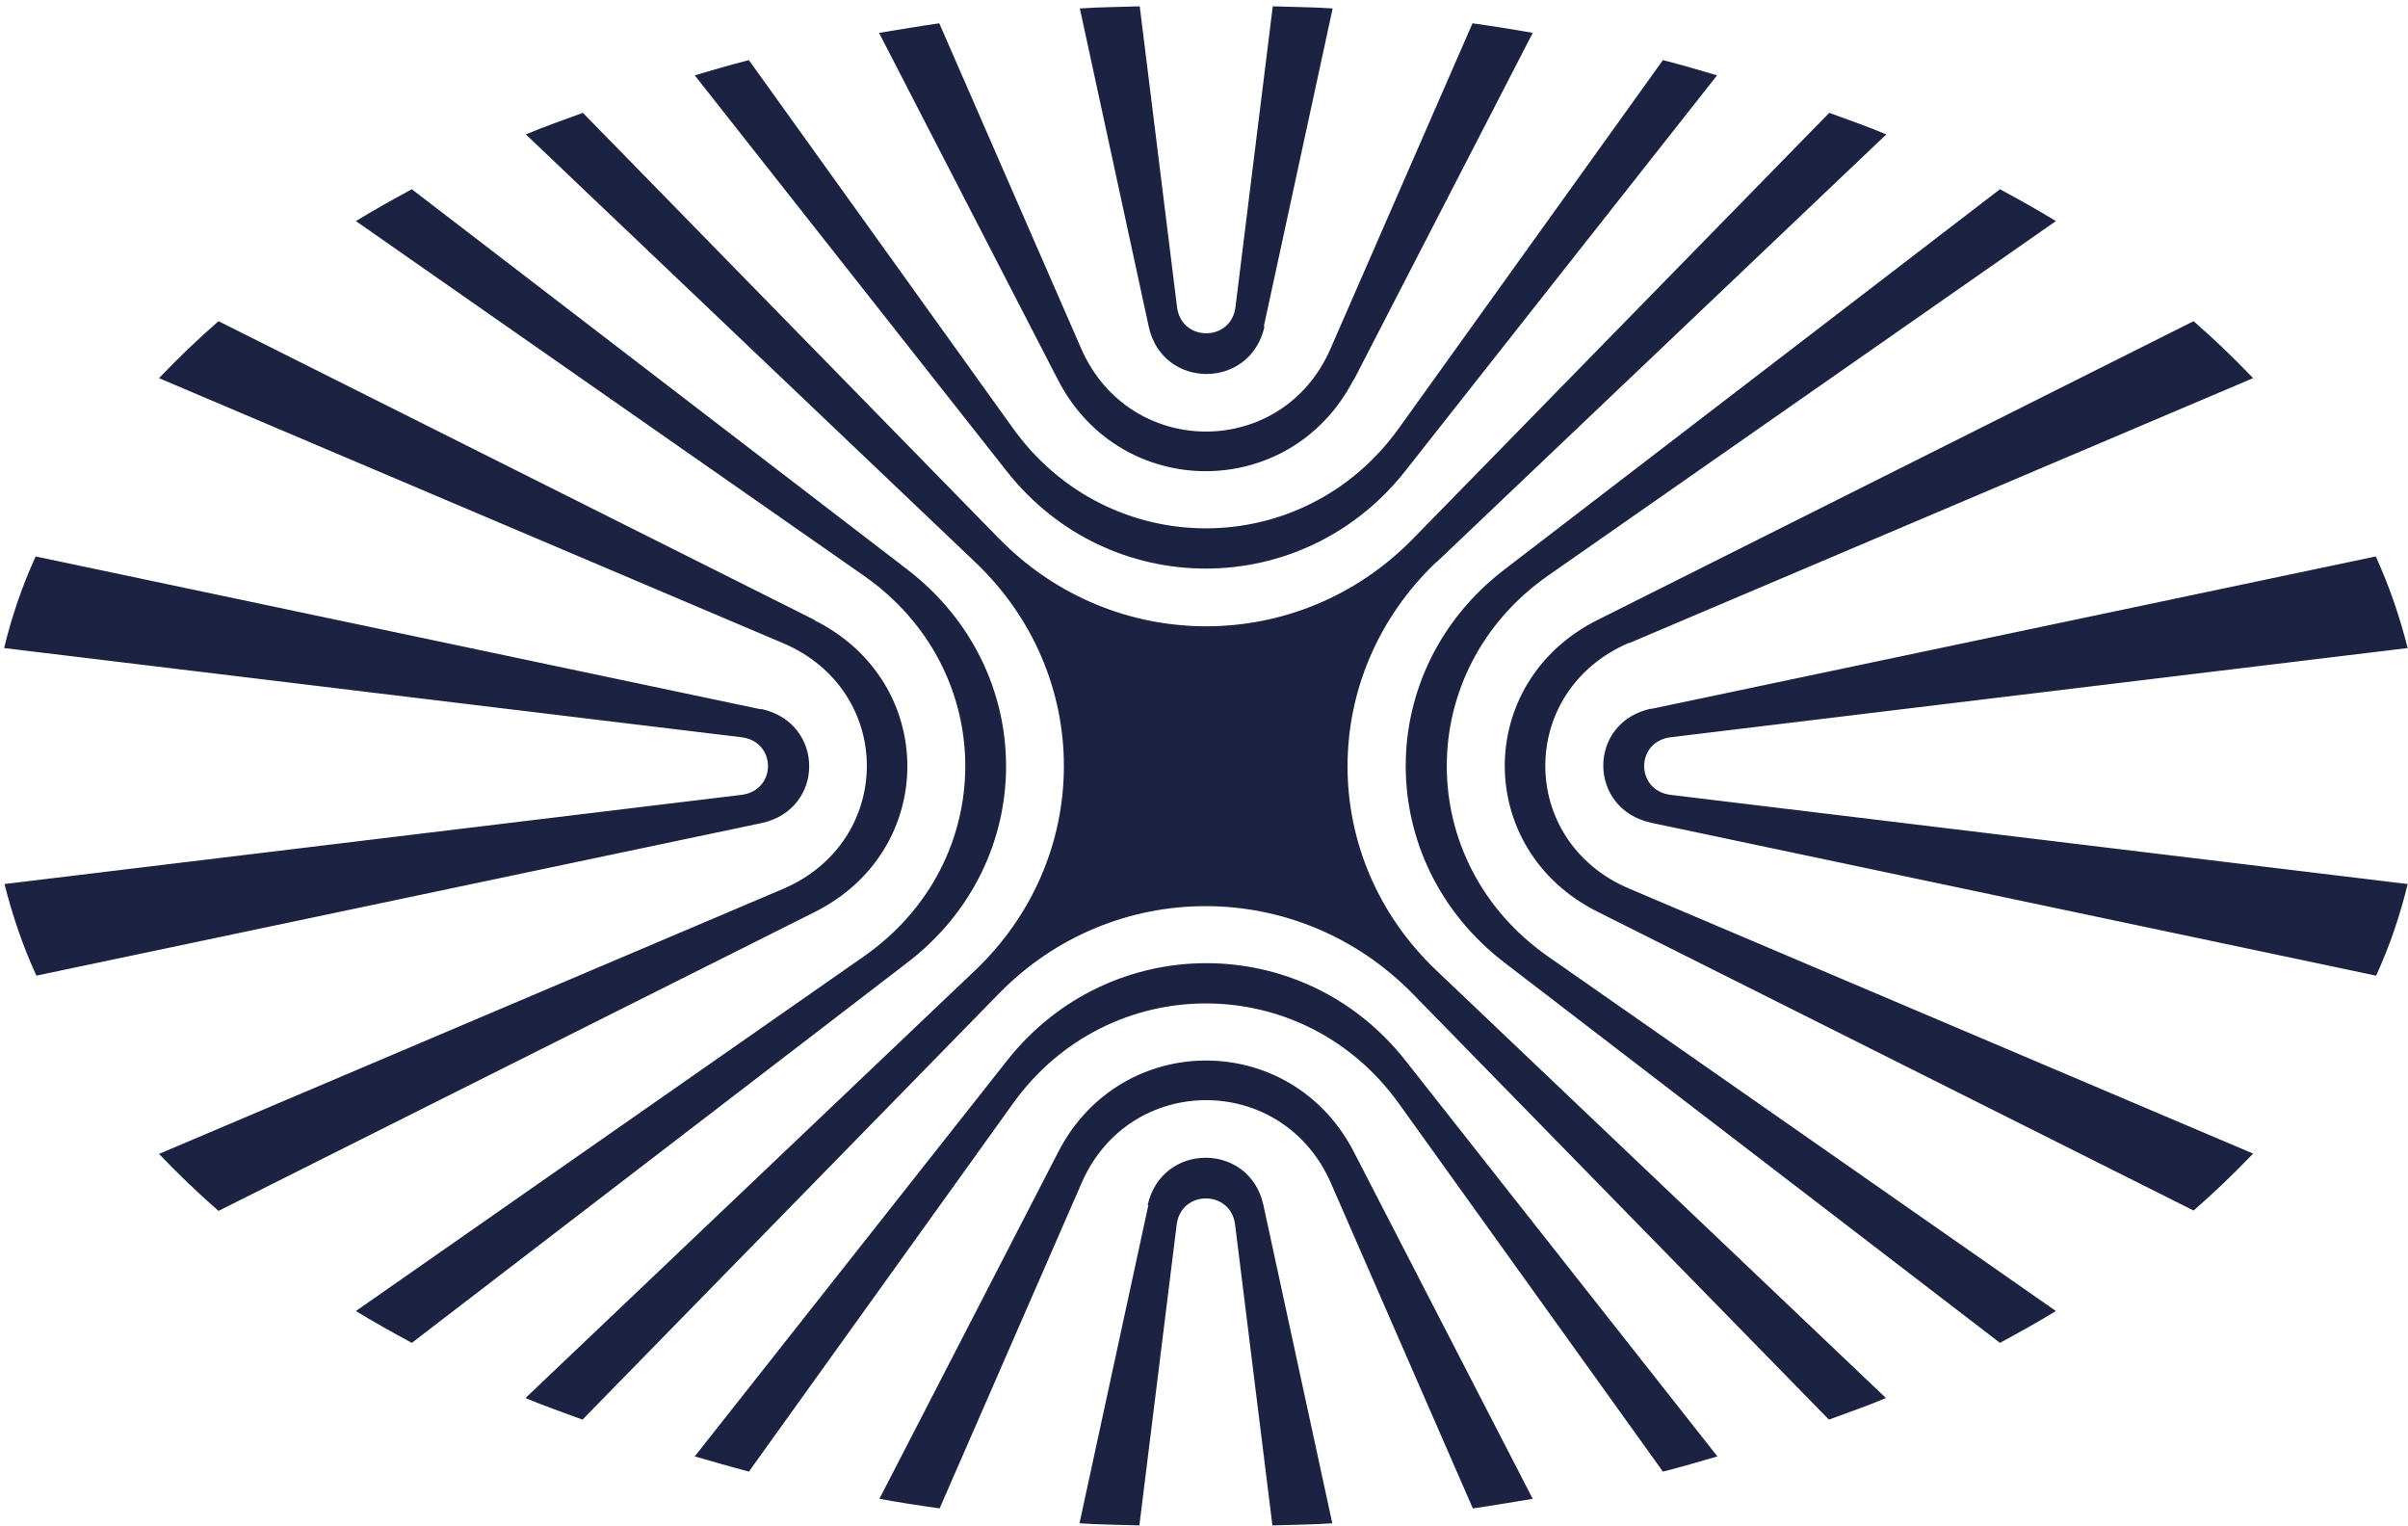 <svg width="333" height="211" viewBox="0 0 333 211" fill="none" xmlns="http://www.w3.org/2000/svg">
<path d="M158.704 166.641C160.638 157.885 172.836 157.885 174.721 166.641L184.241 210.612C181.514 210.808 178.737 210.807 175.96 210.905L170.803 169.33C170.208 164.488 163.316 164.488 162.721 169.33L157.563 210.905C154.836 210.807 152.01 210.808 149.282 210.612L158.803 166.641H158.704ZM146.354 159.251C155.032 142.425 178.537 142.425 187.215 159.251L211.959 207.233C209.232 207.674 206.455 208.162 203.678 208.554L184.041 163.555C177.347 148.294 156.223 148.295 149.578 163.555L129.941 208.554C127.115 208.162 124.338 207.723 121.61 207.233L146.354 159.251ZM139.267 146.634C153.449 128.683 180.226 128.683 194.358 146.634L237.5 201.366C234.971 202.1 232.491 202.834 229.962 203.47L193.466 152.602C180.226 134.113 153.3 134.113 140.061 152.602L103.563 203.47C101.035 202.785 98.555 202.1 96.076 201.366L139.267 146.634ZM252.97 15.599C255.598 16.577 258.326 17.507 260.854 18.583L198.672 77.717H198.622C182.258 93.32 182.258 118.608 198.622 134.162L260.805 193.296C258.276 194.372 255.548 195.302 252.92 196.28L195.35 137.39C179.531 121.249 153.894 121.249 138.125 137.39L80.555 196.28C77.927 195.302 75.199 194.372 72.67 193.296L134.853 134.162C151.216 118.559 151.216 93.271 134.853 77.717L72.72 18.583C75.249 17.507 77.975 16.577 80.603 15.599L138.175 74.489C153.993 90.63 179.631 90.63 195.399 74.489L252.97 15.599ZM125.48 78.746C143.679 92.735 143.679 119.147 125.48 133.087L56.95 185.667C54.322 184.249 51.694 182.782 49.215 181.266L119.431 132.256C138.175 119.196 138.175 92.637 119.431 79.577L49.215 30.567C51.694 29.051 54.322 27.584 56.95 26.166L125.48 78.746ZM276.573 26.165C279.201 27.583 281.829 29.051 284.309 30.567L214.093 79.577C195.399 92.637 195.398 119.196 214.093 132.256L284.309 181.266C281.829 182.782 279.201 184.249 276.573 185.667L208.044 133.087C189.845 119.098 189.845 92.686 208.044 78.746L276.573 26.165ZM112.685 85.738V85.787C129.743 94.347 129.743 117.53 112.685 126.09L30.221 167.421C27.295 164.877 24.568 162.236 21.989 159.546L108.271 122.911C123.743 116.308 123.743 95.471 108.271 88.917L21.989 52.282C24.568 49.592 27.295 46.951 30.221 44.407L112.685 85.738ZM303.351 44.407C306.276 46.951 309.004 49.592 311.582 52.282L225.3 88.917V88.868C209.829 95.471 209.829 116.308 225.3 122.862L311.582 159.497C309.004 162.187 306.276 164.829 303.351 167.372L220.887 126.041C203.829 117.481 203.829 94.298 220.887 85.738L303.351 44.407ZM105.198 98.065L105.247 98.017C114.123 99.924 114.123 111.957 105.247 113.815L5.031 134.896C3.147 130.788 1.709 126.532 0.618 122.228L102.52 109.902C107.429 109.315 107.429 102.517 102.52 101.93L0.568 89.603C1.61 85.299 3.047 81.044 4.932 76.936L105.198 98.065ZM328.541 76.936C330.425 81.044 331.863 85.299 332.954 89.603L231.052 101.93C226.143 102.517 226.143 109.315 231.052 109.902L332.954 122.228C331.913 126.532 330.474 130.788 328.59 134.896L228.374 113.767C219.498 111.859 219.498 99.826 228.374 97.968L228.324 98.017L328.541 76.936ZM229.962 8.314C232.491 8.95 234.971 9.684 237.45 10.418L194.309 65.15C180.127 83.101 153.35 83.101 139.218 65.15L96.076 10.418C98.555 9.684 101.035 8.95 103.563 8.314L140.061 59.184C153.3 77.672 180.226 77.672 193.466 59.184L229.962 8.314ZM203.629 3.225C206.455 3.616 209.233 4.057 211.96 4.546L187.216 52.528H187.166C178.488 69.354 154.983 69.354 146.306 52.528L121.562 4.546C124.338 4.106 127.066 3.616 129.893 3.225L149.529 48.224C156.224 63.484 177.347 63.484 183.992 48.224L203.629 3.225ZM176.01 0.875C178.737 0.973 181.564 0.973 184.291 1.169L174.771 45.141H174.869C172.935 53.896 160.737 53.896 158.853 45.141L149.332 1.169C152.059 0.973 154.836 0.973 157.613 0.875L162.771 42.45C163.366 47.292 170.257 47.292 170.853 42.45L176.01 0.875Z" fill="#1C2241"/>
</svg>
